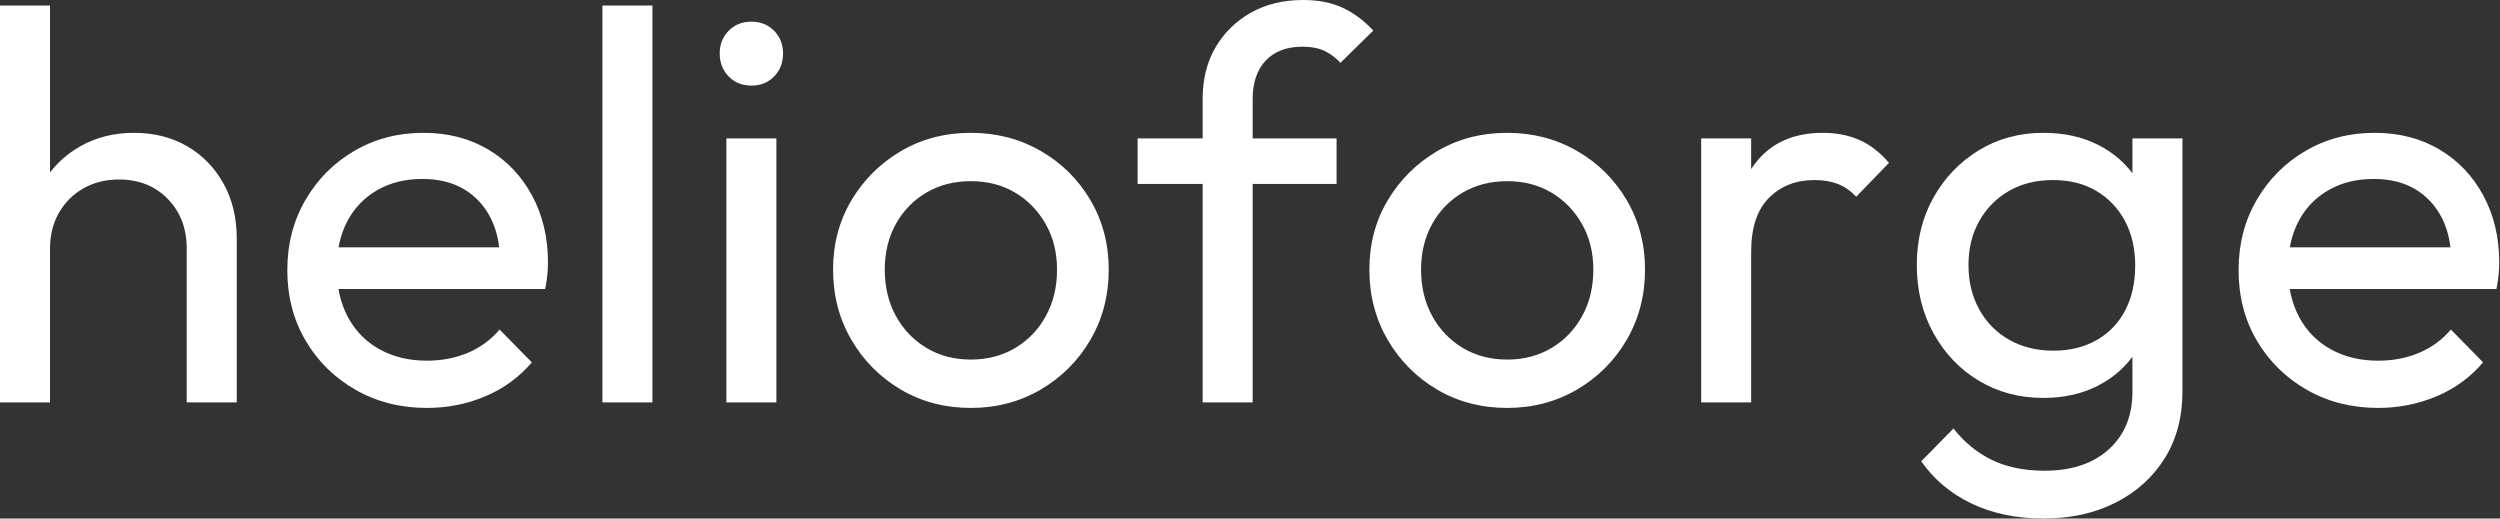 <svg baseProfile="full" height="28" version="1.1" viewBox="0 0 135 28" width="135" xmlns="http://www.w3.org/2000/svg" xmlns:ev="http://www.w3.org/2001/xml-events" xmlns:xlink="http://www.w3.org/1999/xlink"><rect x="0" y="0" width="135" height="28" fill="#333333" stroke="none"/><defs /><g><path d="M12.064 21.728V13.415Q12.064 11.794 11.044 10.744Q10.024 9.693 8.403 9.693Q7.323 9.693 6.482 10.174Q5.642 10.654 5.162 11.494Q4.682 12.334 4.682 13.415L3.571 12.785Q3.571 11.164 4.292 9.904Q5.012 8.643 6.302 7.908Q7.593 7.173 9.213 7.173Q10.834 7.173 12.079 7.893Q13.325 8.613 14.045 9.904Q14.765 11.194 14.765 12.875V21.728ZM1.981 21.728V0.3H4.682V21.728Z M25.029 22.028Q22.898 22.028 21.188 21.053Q19.477 20.077 18.487 18.397Q17.496 16.716 17.496 14.585Q17.496 12.484 18.472 10.804Q19.447 9.123 21.113 8.148Q22.778 7.173 24.849 7.173Q26.83 7.173 28.345 8.073Q29.861 8.973 30.716 10.564Q31.571 12.154 31.571 14.165Q31.571 14.465 31.541 14.81Q31.511 15.155 31.421 15.606H19.387V13.355H29.981L28.99 14.225Q28.99 12.785 28.48 11.779Q27.97 10.774 27.04 10.219Q26.109 9.663 24.789 9.663Q23.408 9.663 22.358 10.264Q21.308 10.864 20.737 11.944Q20.167 13.025 20.167 14.495Q20.167 15.996 20.767 17.121Q21.368 18.247 22.478 18.862Q23.588 19.477 25.029 19.477Q26.229 19.477 27.235 19.057Q28.24 18.637 28.96 17.796L30.701 19.567Q29.681 20.767 28.195 21.398Q26.71 22.028 25.029 22.028Z M34.512 21.728V0.3H37.213V21.728Z M41.205 21.728V7.473H43.906V21.728ZM42.555 4.622Q41.805 4.622 41.325 4.126Q40.845 3.631 40.845 2.881Q40.845 2.161 41.325 1.666Q41.805 1.17 42.555 1.17Q43.305 1.17 43.786 1.666Q44.266 2.161 44.266 2.881Q44.266 3.631 43.786 4.126Q43.305 4.622 42.555 4.622Z M54.409 22.028Q52.309 22.028 50.628 21.038Q48.947 20.047 47.957 18.352Q46.967 16.656 46.967 14.555Q46.967 12.484 47.957 10.819Q48.947 9.153 50.628 8.163Q52.309 7.173 54.409 7.173Q56.48 7.173 58.176 8.148Q59.871 9.123 60.862 10.804Q61.852 12.484 61.852 14.555Q61.852 16.656 60.862 18.352Q59.871 20.047 58.176 21.038Q56.48 22.028 54.409 22.028ZM54.409 19.417Q55.76 19.417 56.81 18.787Q57.861 18.156 58.461 17.061Q59.061 15.966 59.061 14.555Q59.061 13.175 58.446 12.094Q57.831 11.014 56.795 10.399Q55.76 9.783 54.409 9.783Q53.059 9.783 52.009 10.399Q50.958 11.014 50.358 12.094Q49.758 13.175 49.758 14.555Q49.758 15.966 50.358 17.061Q50.958 18.156 52.009 18.787Q53.059 19.417 54.409 19.417Z M66.924 21.728V5.342Q66.924 3.751 67.614 2.566Q68.304 1.38 69.52 0.69Q70.735 0.0 72.356 0.0Q73.586 0.0 74.487 0.42Q75.387 0.84 76.137 1.651L74.367 3.391Q73.976 2.971 73.496 2.746Q73.016 2.521 72.326 2.521Q71.035 2.521 70.33 3.271Q69.625 4.021 69.625 5.342V21.728ZM63.413 9.934V7.473H74.156V9.934Z M83.37 22.028Q81.269 22.028 79.588 21.038Q77.908 20.047 76.917 18.352Q75.927 16.656 75.927 14.555Q75.927 12.484 76.917 10.819Q77.908 9.153 79.588 8.163Q81.269 7.173 83.37 7.173Q85.441 7.173 87.136 8.148Q88.832 9.123 89.822 10.804Q90.812 12.484 90.812 14.555Q90.812 16.656 89.822 18.352Q88.832 20.047 87.136 21.038Q85.441 22.028 83.37 22.028ZM83.37 19.417Q84.72 19.417 85.771 18.787Q86.821 18.156 87.421 17.061Q88.021 15.966 88.021 14.555Q88.021 13.175 87.406 12.094Q86.791 11.014 85.756 10.399Q84.72 9.783 83.37 9.783Q82.019 9.783 80.969 10.399Q79.919 11.014 79.318 12.094Q78.718 13.175 78.718 14.555Q78.718 15.966 79.318 17.061Q79.919 18.156 80.969 18.787Q82.019 19.417 83.37 19.417Z M93.844 21.728V7.473H96.544V21.728ZM96.544 13.595 95.524 13.145Q95.524 10.414 96.785 8.793Q98.045 7.173 100.416 7.173Q101.496 7.173 102.367 7.548Q103.237 7.923 103.987 8.793L102.217 10.624Q101.766 10.144 101.226 9.934Q100.686 9.723 99.966 9.723Q98.465 9.723 97.505 10.684Q96.544 11.644 96.544 13.595Z M112.33 28.0Q110.139 28.0 108.444 27.19Q106.748 26.379 105.728 24.909L107.468 23.138Q108.339 24.249 109.539 24.834Q110.74 25.419 112.39 25.419Q114.581 25.419 115.856 24.264Q117.132 23.108 117.132 21.158V17.616L117.612 14.405L117.132 11.224V7.473H119.833V21.158Q119.833 23.198 118.887 24.729Q117.942 26.259 116.247 27.13Q114.551 28.0 112.33 28.0ZM112.33 21.488Q110.379 21.488 108.834 20.557Q107.288 19.627 106.388 17.991Q105.488 16.356 105.488 14.315Q105.488 12.274 106.388 10.669Q107.288 9.063 108.834 8.118Q110.379 7.173 112.33 7.173Q114.011 7.173 115.301 7.833Q116.592 8.493 117.357 9.678Q118.122 10.864 118.182 12.454V16.236Q118.092 17.796 117.327 18.982Q116.562 20.167 115.271 20.827Q113.981 21.488 112.33 21.488ZM112.87 18.937Q114.191 18.937 115.196 18.367Q116.202 17.796 116.742 16.761Q117.282 15.726 117.282 14.345Q117.282 12.965 116.727 11.929Q116.171 10.894 115.181 10.309Q114.191 9.723 112.84 9.723Q111.49 9.723 110.469 10.309Q109.449 10.894 108.864 11.929Q108.279 12.965 108.279 14.315Q108.279 15.666 108.864 16.716Q109.449 17.766 110.484 18.352Q111.52 18.937 112.87 18.937Z M130.397 22.028Q128.266 22.028 126.555 21.053Q124.845 20.077 123.854 18.397Q122.864 16.716 122.864 14.585Q122.864 12.484 123.839 10.804Q124.815 9.123 126.48 8.148Q128.146 7.173 130.217 7.173Q132.197 7.173 133.713 8.073Q135.228 8.973 136.084 10.564Q136.939 12.154 136.939 14.165Q136.939 14.465 136.909 14.81Q136.879 15.155 136.789 15.606H124.755V13.355H135.348L134.358 14.225Q134.358 12.785 133.848 11.779Q133.338 10.774 132.407 10.219Q131.477 9.663 130.156 9.663Q128.776 9.663 127.726 10.264Q126.675 10.864 126.105 11.944Q125.535 13.025 125.535 14.495Q125.535 15.996 126.135 17.121Q126.735 18.247 127.846 18.862Q128.956 19.477 130.397 19.477Q131.597 19.477 132.602 19.057Q133.608 18.637 134.328 17.796L136.069 19.567Q135.048 20.767 133.563 21.398Q132.077 22.028 130.397 22.028Z " fill="rgb(255,255,255)" transform="translate(-1.981, 0)" /></g></svg>